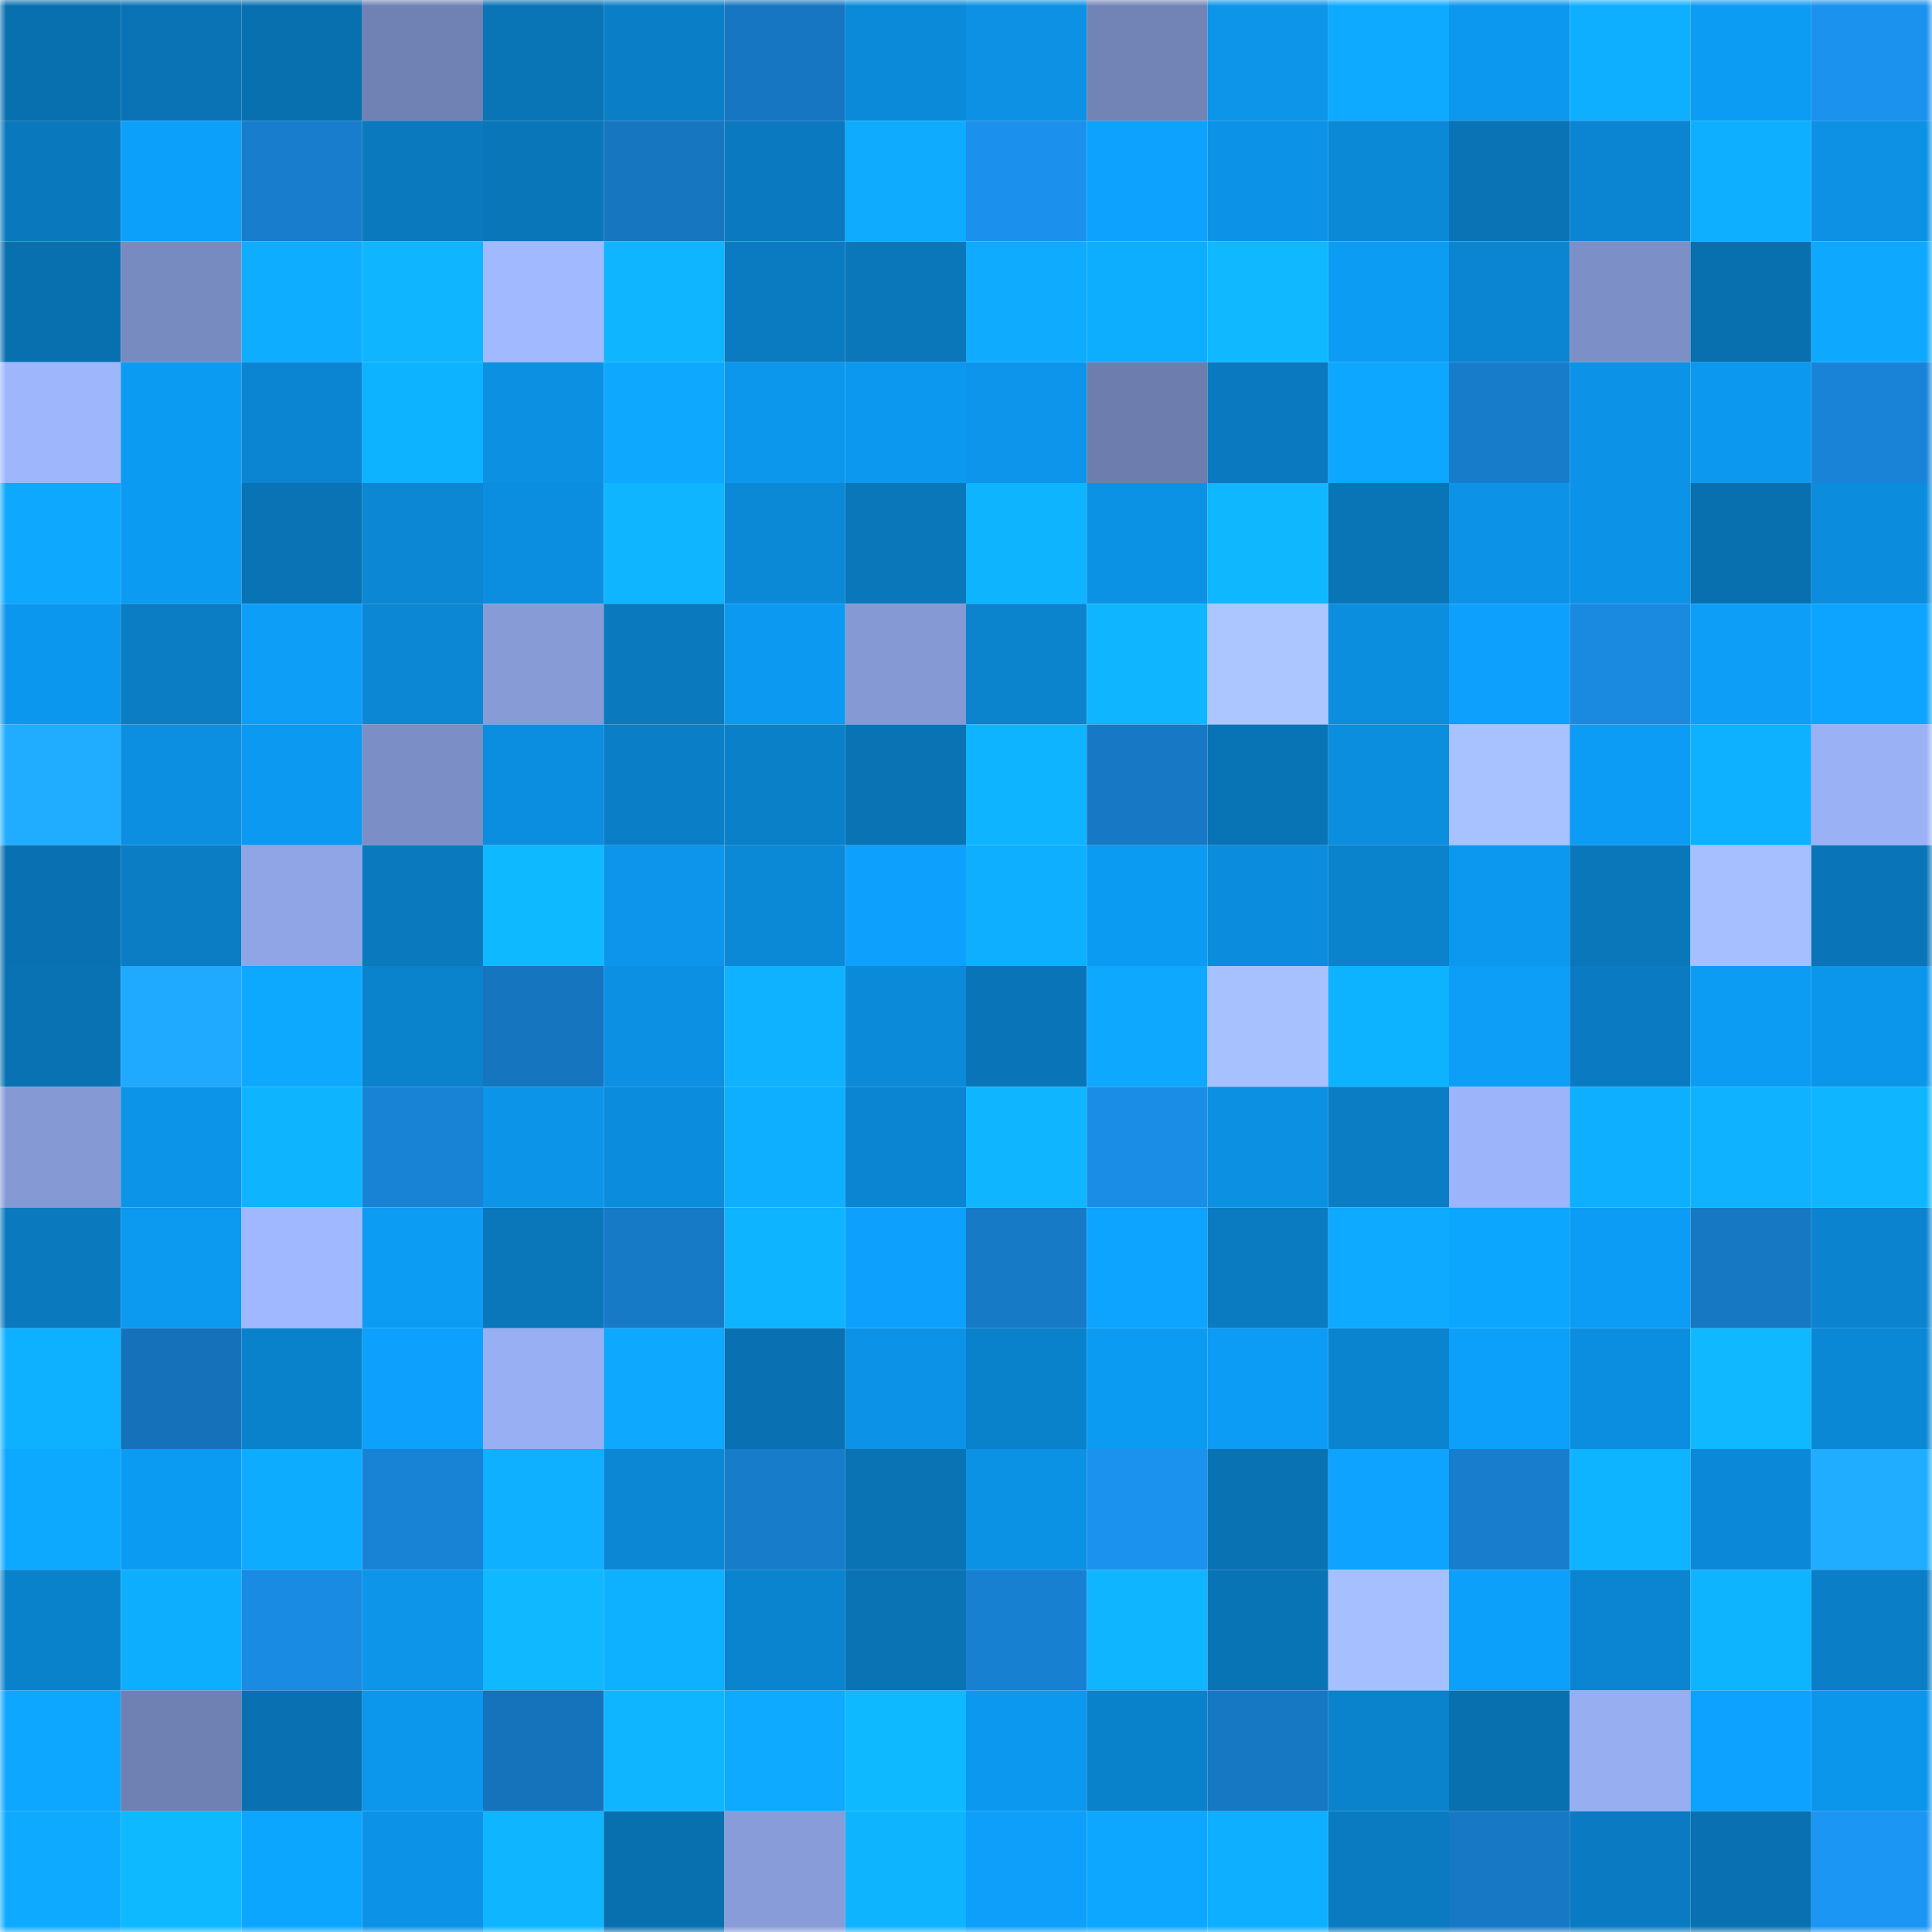 <svg viewBox="0 0 160 160" fill="none" role="img" xmlns="http://www.w3.org/2000/svg" width="240" height="240" name="ens%2Cgrimreaper.eth"><mask id="752463861" mask-type="alpha" maskUnits="userSpaceOnUse" x="0" y="0" width="160" height="160"><rect width="160" height="160" fill="#FFFFFF"></rect></mask><g mask="url(#752463861)"><rect x="0" y="0" width="10" height="10" fill="#0970b0"></rect><rect x="10" y="0" width="10" height="10" fill="#0973b5"></rect><rect x="20" y="0" width="10" height="10" fill="#0970b0"></rect><rect x="30" y="0" width="10" height="10" fill="#7081b3"></rect><rect x="40" y="0" width="10" height="10" fill="#0974b6"></rect><rect x="50" y="0" width="10" height="10" fill="#0a7ec6"></rect><rect x="60" y="0" width="10" height="10" fill="#1676c1"></rect><rect x="70" y="0" width="10" height="10" fill="#0b8ad9"></rect><rect x="80" y="0" width="10" height="10" fill="#0c91e4"></rect><rect x="90" y="0" width="10" height="10" fill="#7283b6"></rect><rect x="100" y="0" width="10" height="10" fill="#0c95e9"></rect><rect x="110" y="0" width="10" height="10" fill="#0eaaff"></rect><rect x="120" y="0" width="10" height="10" fill="#0c98ef"></rect><rect x="130" y="0" width="10" height="10" fill="#0eafff"></rect><rect x="140" y="0" width="10" height="10" fill="#0d9cf4"></rect><rect x="150" y="0" width="10" height="10" fill="#1b92ed"></rect><rect x="0" y="10" width="10" height="10" fill="#0a78bc"></rect><rect x="10" y="10" width="10" height="10" fill="#0da0fb"></rect><rect x="20" y="10" width="10" height="10" fill="#177dcc"></rect><rect x="30" y="10" width="10" height="10" fill="#0a79bd"></rect><rect x="40" y="10" width="10" height="10" fill="#0a76ba"></rect><rect x="50" y="10" width="10" height="10" fill="#1676c0"></rect><rect x="60" y="10" width="10" height="10" fill="#0a79bf"></rect><rect x="70" y="10" width="10" height="10" fill="#0eabff"></rect><rect x="80" y="10" width="10" height="10" fill="#1b91ed"></rect><rect x="90" y="10" width="10" height="10" fill="#0da2fe"></rect><rect x="100" y="10" width="10" height="10" fill="#0c93e7"></rect><rect x="110" y="10" width="10" height="10" fill="#0b89d7"></rect><rect x="120" y="10" width="10" height="10" fill="#0973b5"></rect><rect x="130" y="10" width="10" height="10" fill="#0b85d1"></rect><rect x="140" y="10" width="10" height="10" fill="#0eafff"></rect><rect x="150" y="10" width="10" height="10" fill="#0c91e4"></rect><rect x="0" y="20" width="10" height="10" fill="#0970b0"></rect><rect x="10" y="20" width="10" height="10" fill="#788bc0"></rect><rect x="20" y="20" width="10" height="10" fill="#0eadff"></rect><rect x="30" y="20" width="10" height="10" fill="#0fb5ff"></rect><rect x="40" y="20" width="10" height="10" fill="#a1baff"></rect><rect x="50" y="20" width="10" height="10" fill="#0fb6ff"></rect><rect x="60" y="20" width="10" height="10" fill="#0a7bc1"></rect><rect x="70" y="20" width="10" height="10" fill="#0a77bb"></rect><rect x="80" y="20" width="10" height="10" fill="#0eabff"></rect><rect x="90" y="20" width="10" height="10" fill="#0eaeff"></rect><rect x="100" y="20" width="10" height="10" fill="#0fb8ff"></rect><rect x="110" y="20" width="10" height="10" fill="#0d9cf4"></rect><rect x="120" y="20" width="10" height="10" fill="#0b85d1"></rect><rect x="130" y="20" width="10" height="10" fill="#7c8fc6"></rect><rect x="140" y="20" width="10" height="10" fill="#0970b0"></rect><rect x="150" y="20" width="10" height="10" fill="#0ea8ff"></rect><rect x="0" y="30" width="10" height="10" fill="#9eb6fc"></rect><rect x="10" y="30" width="10" height="10" fill="#0c9bf3"></rect><rect x="20" y="30" width="10" height="10" fill="#0b85d1"></rect><rect x="30" y="30" width="10" height="10" fill="#0eb3ff"></rect><rect x="40" y="30" width="10" height="10" fill="#0c90e2"></rect><rect x="50" y="30" width="10" height="10" fill="#0ea8ff"></rect><rect x="60" y="30" width="10" height="10" fill="#0c97ed"></rect><rect x="70" y="30" width="10" height="10" fill="#0c98ef"></rect><rect x="80" y="30" width="10" height="10" fill="#0c95ea"></rect><rect x="90" y="30" width="10" height="10" fill="#6d7eae"></rect><rect x="100" y="30" width="10" height="10" fill="#0a79bf"></rect><rect x="110" y="30" width="10" height="10" fill="#0da7ff"></rect><rect x="120" y="30" width="10" height="10" fill="#177dcb"></rect><rect x="130" y="30" width="10" height="10" fill="#0c93e7"></rect><rect x="140" y="30" width="10" height="10" fill="#0c98ef"></rect><rect x="150" y="30" width="10" height="10" fill="#1984d7"></rect><rect x="0" y="40" width="10" height="10" fill="#0ea8ff"></rect><rect x="10" y="40" width="10" height="10" fill="#0c9bf3"></rect><rect x="20" y="40" width="10" height="10" fill="#0973b5"></rect><rect x="30" y="40" width="10" height="10" fill="#0b87d3"></rect><rect x="40" y="40" width="10" height="10" fill="#0b8edf"></rect><rect x="50" y="40" width="10" height="10" fill="#0fb6ff"></rect><rect x="60" y="40" width="10" height="10" fill="#0b89d7"></rect><rect x="70" y="40" width="10" height="10" fill="#0a77bb"></rect><rect x="80" y="40" width="10" height="10" fill="#0fb4ff"></rect><rect x="90" y="40" width="10" height="10" fill="#0c92e5"></rect><rect x="100" y="40" width="10" height="10" fill="#0fb7ff"></rect><rect x="110" y="40" width="10" height="10" fill="#0974b6"></rect><rect x="120" y="40" width="10" height="10" fill="#0c93e7"></rect><rect x="130" y="40" width="10" height="10" fill="#0c93e7"></rect><rect x="140" y="40" width="10" height="10" fill="#0970b0"></rect><rect x="150" y="40" width="10" height="10" fill="#0b8cdc"></rect><rect x="0" y="50" width="10" height="10" fill="#0c97ee"></rect><rect x="10" y="50" width="10" height="10" fill="#0a7dc4"></rect><rect x="20" y="50" width="10" height="10" fill="#0d9ef8"></rect><rect x="30" y="50" width="10" height="10" fill="#0b87d3"></rect><rect x="40" y="50" width="10" height="10" fill="#879bd7"></rect><rect x="50" y="50" width="10" height="10" fill="#0a79be"></rect><rect x="60" y="50" width="10" height="10" fill="#0c99f1"></rect><rect x="70" y="50" width="10" height="10" fill="#859ad5"></rect><rect x="80" y="50" width="10" height="10" fill="#0b83cd"></rect><rect x="90" y="50" width="10" height="10" fill="#0fb5ff"></rect><rect x="100" y="50" width="10" height="10" fill="#acc6ff"></rect><rect x="110" y="50" width="10" height="10" fill="#0b8ede"></rect><rect x="120" y="50" width="10" height="10" fill="#0da1fd"></rect><rect x="130" y="50" width="10" height="10" fill="#1a8ae1"></rect><rect x="140" y="50" width="10" height="10" fill="#0d9ef8"></rect><rect x="150" y="50" width="10" height="10" fill="#0da4ff"></rect><rect x="0" y="60" width="10" height="10" fill="#20adff"></rect><rect x="10" y="60" width="10" height="10" fill="#0c8fe1"></rect><rect x="20" y="60" width="10" height="10" fill="#0c99f1"></rect><rect x="30" y="60" width="10" height="10" fill="#7b8ec5"></rect><rect x="40" y="60" width="10" height="10" fill="#0b8edf"></rect><rect x="50" y="60" width="10" height="10" fill="#0a7ec6"></rect><rect x="60" y="60" width="10" height="10" fill="#0a80c9"></rect><rect x="70" y="60" width="10" height="10" fill="#0973b4"></rect><rect x="80" y="60" width="10" height="10" fill="#0eb4ff"></rect><rect x="90" y="60" width="10" height="10" fill="#1779c5"></rect><rect x="100" y="60" width="10" height="10" fill="#0974b5"></rect><rect x="110" y="60" width="10" height="10" fill="#0b8ede"></rect><rect x="120" y="60" width="10" height="10" fill="#a8c2ff"></rect><rect x="130" y="60" width="10" height="10" fill="#0d9cf5"></rect><rect x="140" y="60" width="10" height="10" fill="#0eb1ff"></rect><rect x="150" y="60" width="10" height="10" fill="#9ab1f6"></rect><rect x="0" y="70" width="10" height="10" fill="#0971b1"></rect><rect x="10" y="70" width="10" height="10" fill="#0a7dc4"></rect><rect x="20" y="70" width="10" height="10" fill="#8fa5e5"></rect><rect x="30" y="70" width="10" height="10" fill="#0a79bd"></rect><rect x="40" y="70" width="10" height="10" fill="#0fb9ff"></rect><rect x="50" y="70" width="10" height="10" fill="#0c95ea"></rect><rect x="60" y="70" width="10" height="10" fill="#0b89d7"></rect><rect x="70" y="70" width="10" height="10" fill="#0da1fd"></rect><rect x="80" y="70" width="10" height="10" fill="#0eafff"></rect><rect x="90" y="70" width="10" height="10" fill="#0c9bf3"></rect><rect x="100" y="70" width="10" height="10" fill="#0b8cdc"></rect><rect x="110" y="70" width="10" height="10" fill="#0a82cc"></rect><rect x="120" y="70" width="10" height="10" fill="#0c98ee"></rect><rect x="130" y="70" width="10" height="10" fill="#0a77bb"></rect><rect x="140" y="70" width="10" height="10" fill="#a6bfff"></rect><rect x="150" y="70" width="10" height="10" fill="#0975b8"></rect><rect x="0" y="80" width="10" height="10" fill="#0972b3"></rect><rect x="10" y="80" width="10" height="10" fill="#1fa9ff"></rect><rect x="20" y="80" width="10" height="10" fill="#0da8ff"></rect><rect x="30" y="80" width="10" height="10" fill="#0a82cc"></rect><rect x="40" y="80" width="10" height="10" fill="#1675bf"></rect><rect x="50" y="80" width="10" height="10" fill="#0c90e3"></rect><rect x="60" y="80" width="10" height="10" fill="#0eb2ff"></rect><rect x="70" y="80" width="10" height="10" fill="#0b8ad9"></rect><rect x="80" y="80" width="10" height="10" fill="#0975b8"></rect><rect x="90" y="80" width="10" height="10" fill="#0ea9ff"></rect><rect x="100" y="80" width="10" height="10" fill="#a7c1ff"></rect><rect x="110" y="80" width="10" height="10" fill="#0eb3ff"></rect><rect x="120" y="80" width="10" height="10" fill="#0d9ef8"></rect><rect x="130" y="80" width="10" height="10" fill="#0a7bc2"></rect><rect x="140" y="80" width="10" height="10" fill="#0d9cf4"></rect><rect x="150" y="80" width="10" height="10" fill="#0c96eb"></rect><rect x="0" y="90" width="10" height="10" fill="#8599d4"></rect><rect x="10" y="90" width="10" height="10" fill="#0c94e8"></rect><rect x="20" y="90" width="10" height="10" fill="#0fb4ff"></rect><rect x="30" y="90" width="10" height="10" fill="#1883d5"></rect><rect x="40" y="90" width="10" height="10" fill="#0c94e8"></rect><rect x="50" y="90" width="10" height="10" fill="#0b8cdc"></rect><rect x="60" y="90" width="10" height="10" fill="#0eafff"></rect><rect x="70" y="90" width="10" height="10" fill="#0b85d1"></rect><rect x="80" y="90" width="10" height="10" fill="#0fb6ff"></rect><rect x="90" y="90" width="10" height="10" fill="#1a8ee7"></rect><rect x="100" y="90" width="10" height="10" fill="#0c90e2"></rect><rect x="110" y="90" width="10" height="10" fill="#0a7dc5"></rect><rect x="120" y="90" width="10" height="10" fill="#9cb4f9"></rect><rect x="130" y="90" width="10" height="10" fill="#0eafff"></rect><rect x="140" y="90" width="10" height="10" fill="#0eb2ff"></rect><rect x="150" y="90" width="10" height="10" fill="#0fb6ff"></rect><rect x="0" y="100" width="10" height="10" fill="#0a79be"></rect><rect x="10" y="100" width="10" height="10" fill="#0c99f0"></rect><rect x="20" y="100" width="10" height="10" fill="#a0b8ff"></rect><rect x="30" y="100" width="10" height="10" fill="#0d9cf4"></rect><rect x="40" y="100" width="10" height="10" fill="#0a77bb"></rect><rect x="50" y="100" width="10" height="10" fill="#177ac7"></rect><rect x="60" y="100" width="10" height="10" fill="#0eb4ff"></rect><rect x="70" y="100" width="10" height="10" fill="#0da1fd"></rect><rect x="80" y="100" width="10" height="10" fill="#177ac7"></rect><rect x="90" y="100" width="10" height="10" fill="#0da4ff"></rect><rect x="100" y="100" width="10" height="10" fill="#0a7bc1"></rect><rect x="110" y="100" width="10" height="10" fill="#0eaaff"></rect><rect x="120" y="100" width="10" height="10" fill="#0da6ff"></rect><rect x="130" y="100" width="10" height="10" fill="#0d9cf5"></rect><rect x="140" y="100" width="10" height="10" fill="#1678c3"></rect><rect x="150" y="100" width="10" height="10" fill="#0b83ce"></rect><rect x="0" y="110" width="10" height="10" fill="#0eb1ff"></rect><rect x="10" y="110" width="10" height="10" fill="#1572ba"></rect><rect x="20" y="110" width="10" height="10" fill="#0a82cb"></rect><rect x="30" y="110" width="10" height="10" fill="#0da0fc"></rect><rect x="40" y="110" width="10" height="10" fill="#98b0f3"></rect><rect x="50" y="110" width="10" height="10" fill="#0ea8ff"></rect><rect x="60" y="110" width="10" height="10" fill="#0971b2"></rect><rect x="70" y="110" width="10" height="10" fill="#0c93e7"></rect><rect x="80" y="110" width="10" height="10" fill="#0a81cb"></rect><rect x="90" y="110" width="10" height="10" fill="#0c9bf3"></rect><rect x="100" y="110" width="10" height="10" fill="#0d9cf5"></rect><rect x="110" y="110" width="10" height="10" fill="#0b84d0"></rect><rect x="120" y="110" width="10" height="10" fill="#0da0fb"></rect><rect x="130" y="110" width="10" height="10" fill="#0b8edf"></rect><rect x="140" y="110" width="10" height="10" fill="#0fb8ff"></rect><rect x="150" y="110" width="10" height="10" fill="#0b88d5"></rect><rect x="0" y="120" width="10" height="10" fill="#0da8ff"></rect><rect x="10" y="120" width="10" height="10" fill="#0c9bf3"></rect><rect x="20" y="120" width="10" height="10" fill="#0eacff"></rect><rect x="30" y="120" width="10" height="10" fill="#1883d5"></rect><rect x="40" y="120" width="10" height="10" fill="#0eb0ff"></rect><rect x="50" y="120" width="10" height="10" fill="#0b87d4"></rect><rect x="60" y="120" width="10" height="10" fill="#177cca"></rect><rect x="70" y="120" width="10" height="10" fill="#0973b4"></rect><rect x="80" y="120" width="10" height="10" fill="#0c92e5"></rect><rect x="90" y="120" width="10" height="10" fill="#1b92ee"></rect><rect x="100" y="120" width="10" height="10" fill="#0972b3"></rect><rect x="110" y="120" width="10" height="10" fill="#0da3ff"></rect><rect x="120" y="120" width="10" height="10" fill="#177dcc"></rect><rect x="130" y="120" width="10" height="10" fill="#0eb4ff"></rect><rect x="140" y="120" width="10" height="10" fill="#0b89d8"></rect><rect x="150" y="120" width="10" height="10" fill="#20adff"></rect><rect x="0" y="130" width="10" height="10" fill="#0a81cb"></rect><rect x="10" y="130" width="10" height="10" fill="#0eaeff"></rect><rect x="20" y="130" width="10" height="10" fill="#1a8be3"></rect><rect x="30" y="130" width="10" height="10" fill="#0c95e9"></rect><rect x="40" y="130" width="10" height="10" fill="#0fb8ff"></rect><rect x="50" y="130" width="10" height="10" fill="#0eb1ff"></rect><rect x="60" y="130" width="10" height="10" fill="#0b84cf"></rect><rect x="70" y="130" width="10" height="10" fill="#0973b4"></rect><rect x="80" y="130" width="10" height="10" fill="#1880d0"></rect><rect x="90" y="130" width="10" height="10" fill="#0fb5ff"></rect><rect x="100" y="130" width="10" height="10" fill="#0974b5"></rect><rect x="110" y="130" width="10" height="10" fill="#a6c0ff"></rect><rect x="120" y="130" width="10" height="10" fill="#0da0fb"></rect><rect x="130" y="130" width="10" height="10" fill="#0b85d1"></rect><rect x="140" y="130" width="10" height="10" fill="#0fb4ff"></rect><rect x="150" y="130" width="10" height="10" fill="#0a7ec6"></rect><rect x="0" y="140" width="10" height="10" fill="#0da7ff"></rect><rect x="10" y="140" width="10" height="10" fill="#6f80b2"></rect><rect x="20" y="140" width="10" height="10" fill="#0971b1"></rect><rect x="30" y="140" width="10" height="10" fill="#0c97ed"></rect><rect x="40" y="140" width="10" height="10" fill="#1573bc"></rect><rect x="50" y="140" width="10" height="10" fill="#0fb6ff"></rect><rect x="60" y="140" width="10" height="10" fill="#0eaaff"></rect><rect x="70" y="140" width="10" height="10" fill="#0fb9ff"></rect><rect x="80" y="140" width="10" height="10" fill="#0c98ee"></rect><rect x="90" y="140" width="10" height="10" fill="#0a81cb"></rect><rect x="100" y="140" width="10" height="10" fill="#1678c3"></rect><rect x="110" y="140" width="10" height="10" fill="#0a82cc"></rect><rect x="120" y="140" width="10" height="10" fill="#0970b0"></rect><rect x="130" y="140" width="10" height="10" fill="#97aef1"></rect><rect x="140" y="140" width="10" height="10" fill="#0da2ff"></rect><rect x="150" y="140" width="10" height="10" fill="#0c96eb"></rect><rect x="0" y="150" width="10" height="10" fill="#0eaaff"></rect><rect x="10" y="150" width="10" height="10" fill="#0fb9ff"></rect><rect x="20" y="150" width="10" height="10" fill="#0da6ff"></rect><rect x="30" y="150" width="10" height="10" fill="#0c92e6"></rect><rect x="40" y="150" width="10" height="10" fill="#0fb6ff"></rect><rect x="50" y="150" width="10" height="10" fill="#0970b0"></rect><rect x="60" y="150" width="10" height="10" fill="#879cd8"></rect><rect x="70" y="150" width="10" height="10" fill="#0fb4ff"></rect><rect x="80" y="150" width="10" height="10" fill="#0d9ffa"></rect><rect x="90" y="150" width="10" height="10" fill="#0da7ff"></rect><rect x="100" y="150" width="10" height="10" fill="#0eafff"></rect><rect x="110" y="150" width="10" height="10" fill="#0a7bc1"></rect><rect x="120" y="150" width="10" height="10" fill="#1779c5"></rect><rect x="130" y="150" width="10" height="10" fill="#0a7bc2"></rect><rect x="140" y="150" width="10" height="10" fill="#0971b1"></rect><rect x="150" y="150" width="10" height="10" fill="#1c96f5"></rect></g></svg>